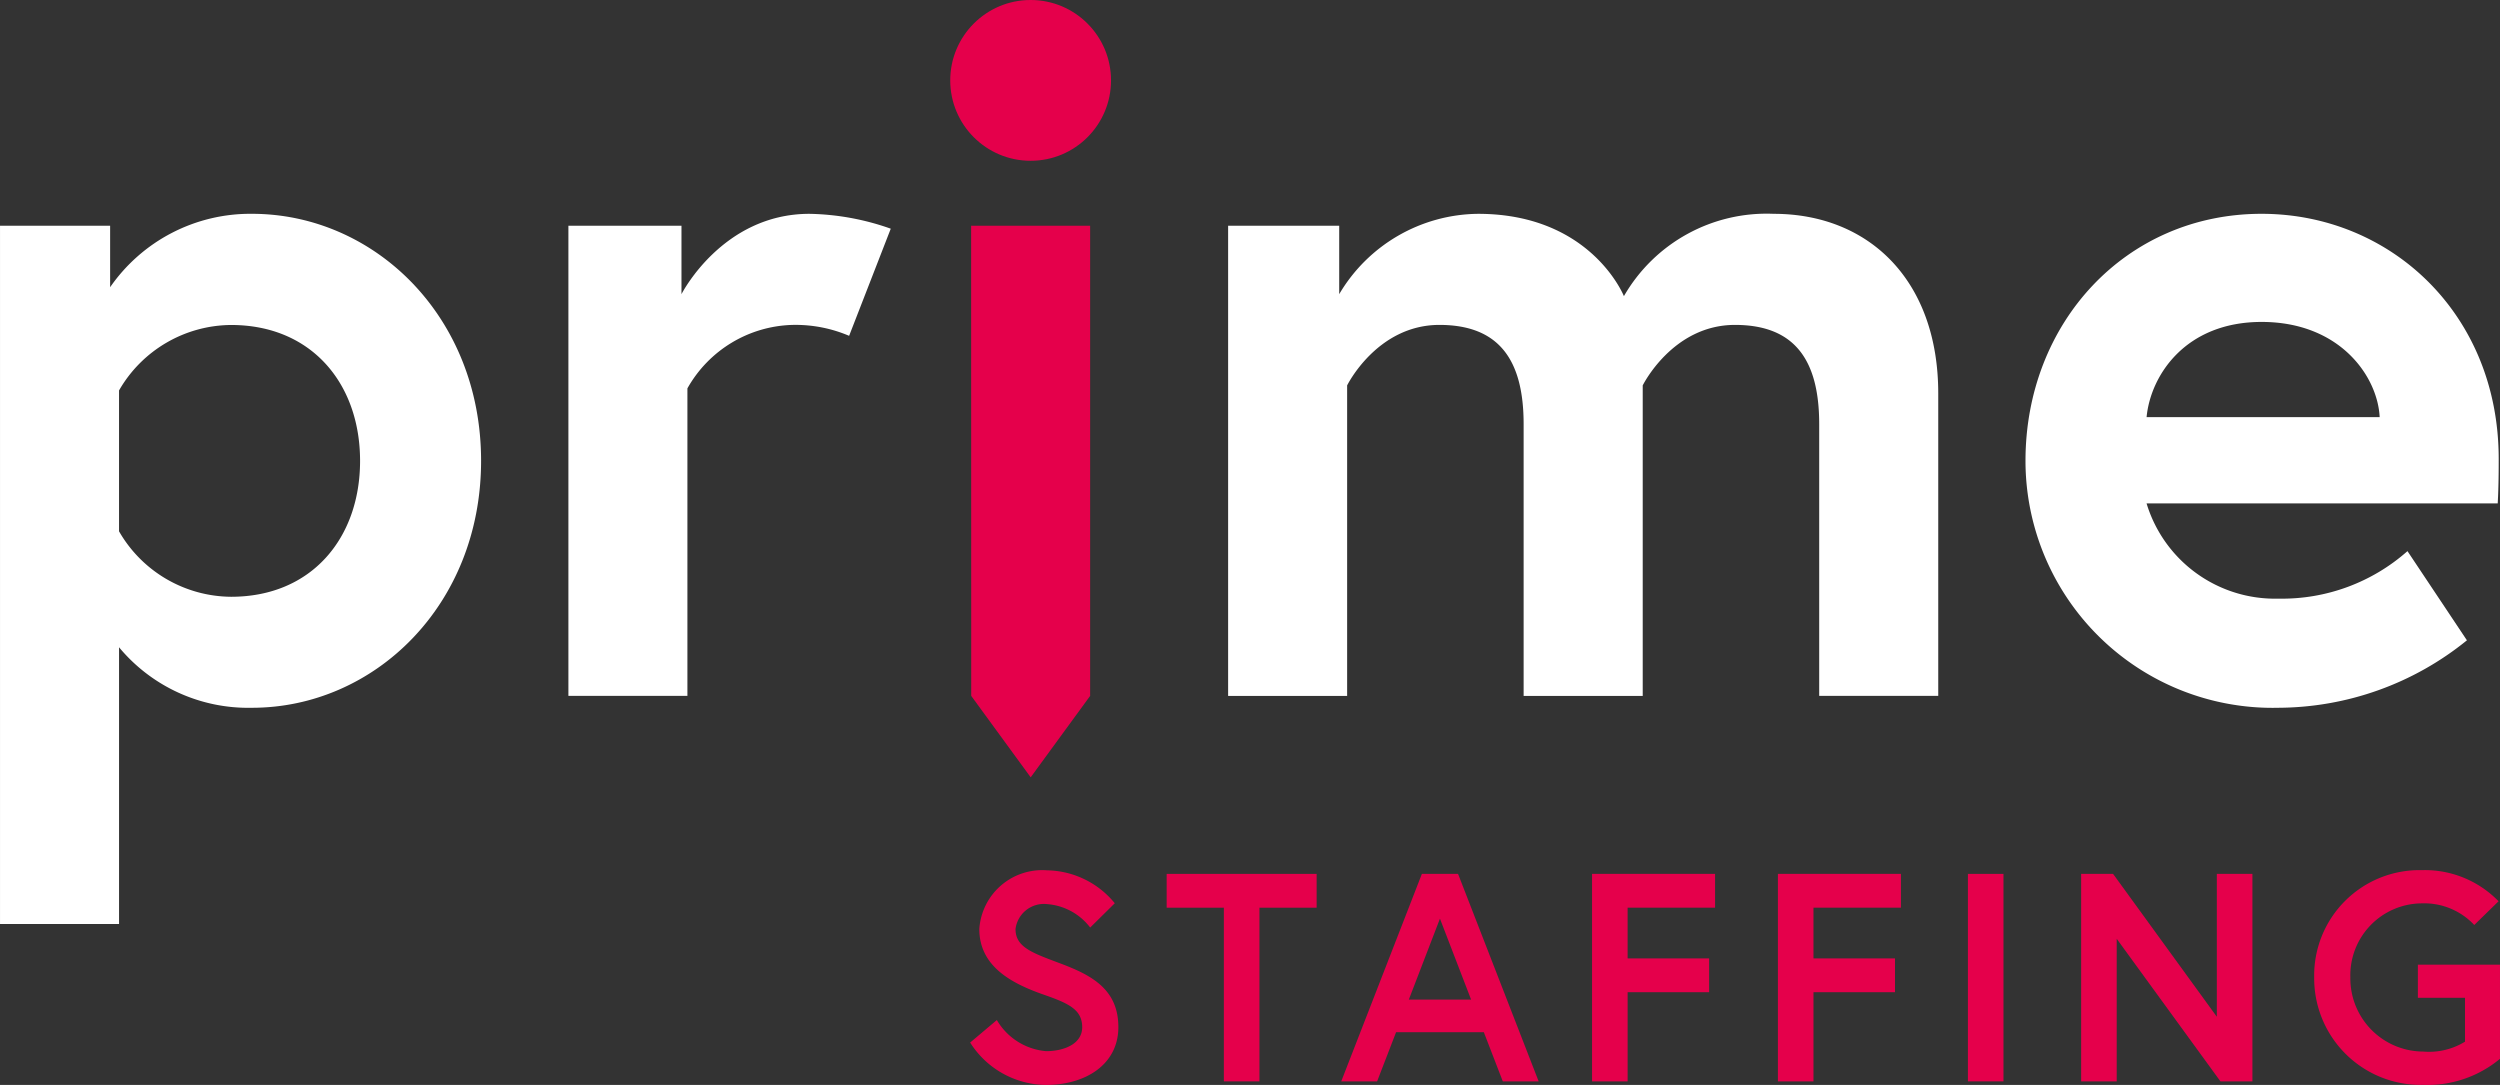 <svg xmlns="http://www.w3.org/2000/svg" width="151.351" height="65.683" viewBox="0 0 151.351 65.683"><rect x="0" y="0" width="151.351" height="65.683" fill="#333333" stroke="none"/><defs><style>.a{fill:#fff;}.b{fill:#e5004b;}</style></defs><g transform="translate(-343.985 -244.647)"><path class="a" d="M350.652,258.3v3.723a10.321,10.321,0,0,1,8.587-4.444c7.387,0,13.871,6.186,13.871,14.953s-6.485,14.952-13.871,14.952a10.162,10.162,0,0,1-8.047-3.663v16.754h-7.206V258.3Zm.539,18.5a7.888,7.888,0,0,0,6.786,3.964c4.863,0,7.807-3.544,7.807-8.227s-2.944-8.227-7.807-8.227a7.888,7.888,0,0,0-6.786,3.964Z" transform="translate(0 0.012)"/><path class="a" d="M397.881,258.48l-2.521,6.486a8.283,8.283,0,0,0-3.423-.661,7.529,7.529,0,0,0-6.367,3.843v18.616h-7.205V258.3h6.846v4.144s2.462-4.864,7.746-4.864A15.49,15.49,0,0,1,397.881,258.48Z" transform="translate(0.031 0.012)"/><path class="b" d="M402.725,258.3h7.206v28.464l-3.6,4.93-3.6-4.93Z" transform="translate(0.052 0.012)"/><path class="a" d="M461.261,268.449v18.315h-7.207V270.31c0-3.9-1.5-6.005-5.1-6.005-3.782,0-5.584,3.663-5.584,3.663v18.8H436.16V270.31c0-3.9-1.5-6.005-5.1-6.005-3.782,0-5.585,3.663-5.585,3.663v18.8h-7.205V258.3h6.725v4.144a9.876,9.876,0,0,1,8.408-4.864c6.846,0,8.828,4.984,8.828,4.984a9.968,9.968,0,0,1,9.067-4.984C457.057,257.579,461.261,261.6,461.261,268.449Z" transform="translate(0.066 0.012)"/><path class="a" d="M495.148,272.412c0,.54,0,1.621-.059,2.7H473.83a8.125,8.125,0,0,0,7.987,5.765A11.459,11.459,0,0,0,489.625,278l3.6,5.4a18.23,18.23,0,0,1-11.409,4.084A14.961,14.961,0,0,1,466.5,272.532c0-8.347,6.065-14.953,14.292-14.953C488.6,257.579,495.148,263.644,495.148,272.412Zm-7.206-2.522c-.119-2.462-2.4-5.765-7.146-5.765-4.623,0-6.725,3.243-6.965,5.765Z" transform="translate(0.109 0.012)"/><g transform="translate(402.717 297.337)"><path class="b" d="M407.151,304.828c-1.849-.647-3.93-1.651-3.93-3.984a3.817,3.817,0,0,1,4.109-3.554,5.4,5.4,0,0,1,4.092,1.993l-1.489,1.471a3.623,3.623,0,0,0-2.6-1.418,1.734,1.734,0,0,0-1.92,1.508c0,1.094.987,1.435,2.709,2.081,1.92.719,3.517,1.579,3.517,3.858s-2.01,3.5-4.378,3.5a5.49,5.49,0,0,1-4.594-2.566l1.615-1.363a3.835,3.835,0,0,0,2.98,1.884c1.076,0,2.188-.43,2.188-1.453C409.447,305.725,408.64,305.348,407.151,304.828Z" transform="translate(-402.665 -297.29)"/><path class="b" d="M418.015,299.552h-3.463v-2.046h9.08v2.046h-3.463v10.515h-2.154Z" transform="translate(-402.654 -297.29)"/><path class="b" d="M429.994,297.506h2.19l4.88,12.561h-2.171l-1.149-2.979h-5.311l-1.149,2.979h-2.172Zm-.79,7.609h3.769l-1.885-4.9Z" transform="translate(-402.645 -297.29)"/><path class="b" d="M442.436,302.621h4.934v2.046h-4.934v5.4h-2.154V297.506h7.448v2.046h-5.294Z" transform="translate(-402.631 -297.29)"/><path class="b" d="M453.678,302.621h4.935v2.046h-4.935v5.4h-2.154V297.506h7.448v2.046h-5.294Z" transform="translate(-402.621 -297.29)"/><path class="b" d="M463.017,297.506h2.153v12.561h-2.153Z" transform="translate(-402.611 -297.29)"/><path class="b" d="M471.8,297.506l6.281,8.649v-8.649h2.154v12.561H478.3l-6.28-8.632v8.632h-2.154V297.506Z" transform="translate(-402.605 -297.29)"/><path class="b" d="M493.093,307.663v-2.656H490.24V303h4.971V308.7a6.858,6.858,0,0,1-4.648,1.579,6.452,6.452,0,0,1-6.6-6.5,6.377,6.377,0,0,1,6.515-6.5,6.217,6.217,0,0,1,4.647,1.885l-1.471,1.435a4.155,4.155,0,0,0-3.176-1.309,4.351,4.351,0,0,0-4.325,4.486,4.426,4.426,0,0,0,4.414,4.486A4.145,4.145,0,0,0,493.093,307.663Z" transform="translate(-402.593 -297.29)"/></g><circle class="b" cx="4.867" cy="4.867" r="4.867" transform="translate(401.513 244.647)"/></g></svg>